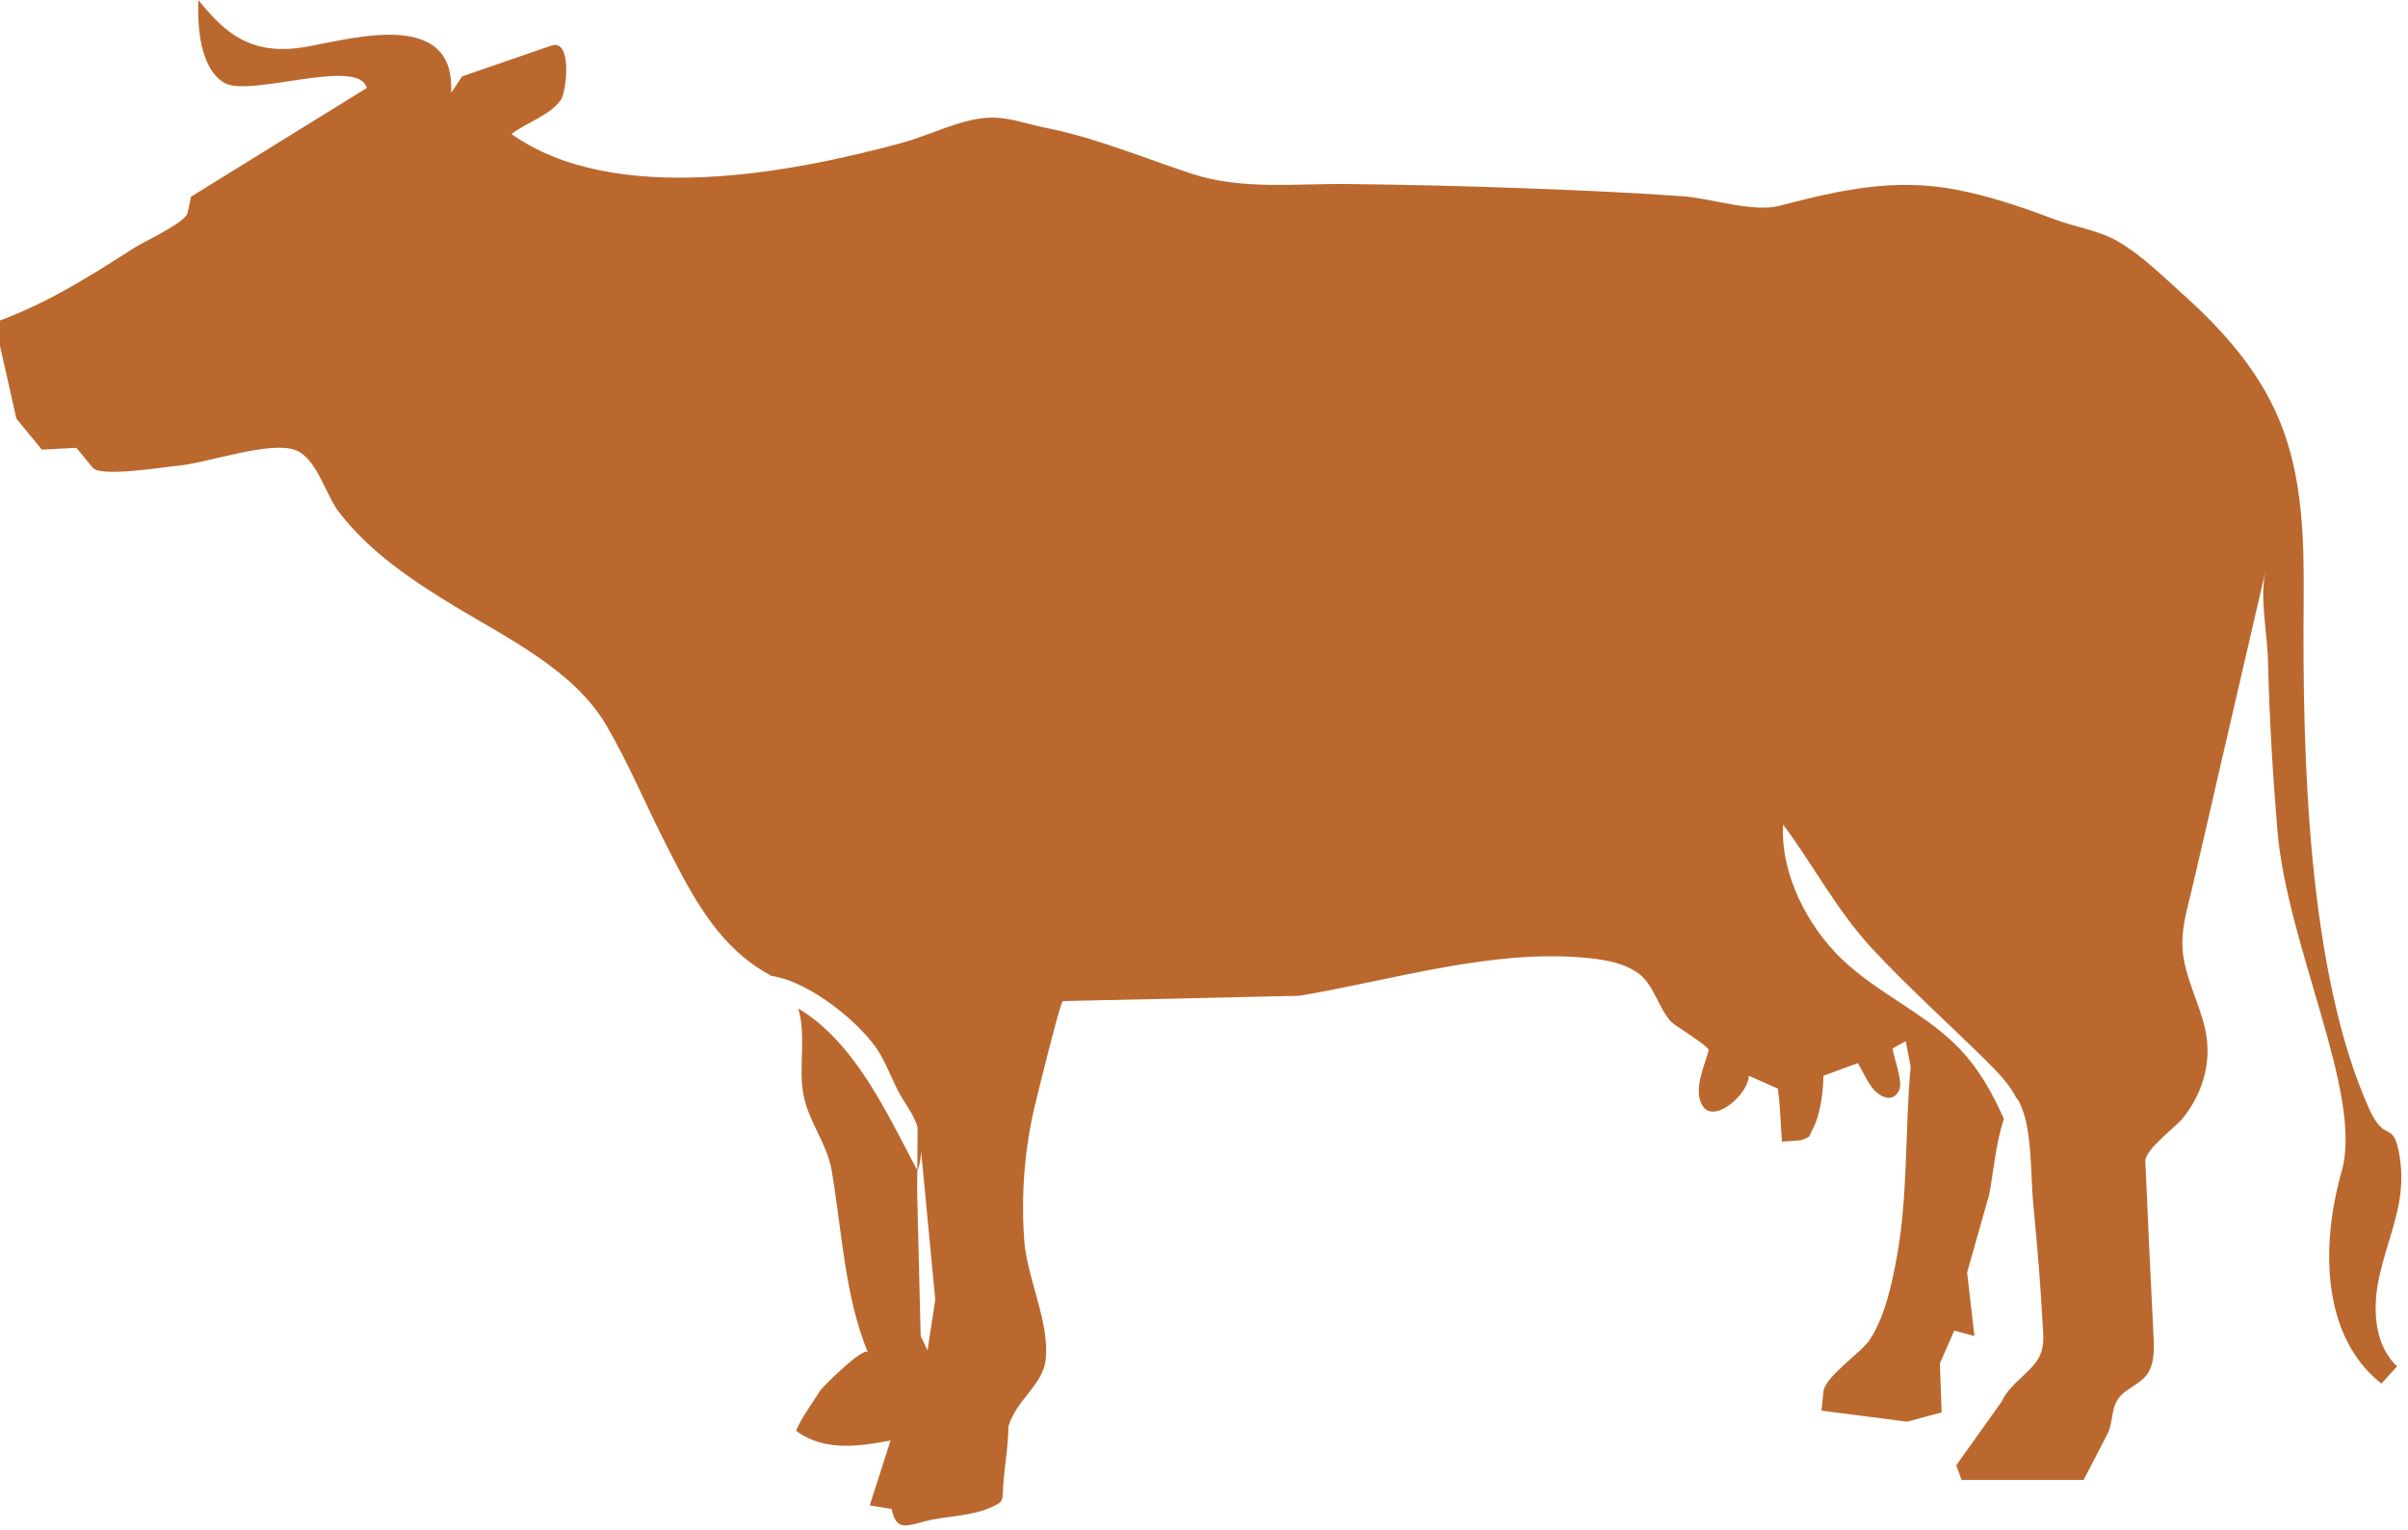 <?xml version="1.0" encoding="UTF-8"?> <svg xmlns="http://www.w3.org/2000/svg" width="170" height="108" viewBox="0 0 170 108" fill="none"><path d="M167.996 89.993C168.496 87.758 169.481 85.616 169.528 83.318C169.543 82.724 169.496 82.146 169.402 81.568C168.949 78.926 168.418 80.802 167.276 78.301C162.884 68.593 162.54 53.117 162.634 42.457C162.665 38.127 162.587 33.687 160.93 29.685C159.492 26.184 156.944 23.308 154.146 20.806C152.739 19.541 151.191 18.008 149.55 17.054C148.19 16.257 146.533 16.039 145.032 15.476C142.797 14.632 140.515 13.85 138.154 13.397C133.746 12.537 129.9 13.412 125.633 14.522C123.742 15.022 120.74 13.975 118.77 13.85C115.066 13.584 111.345 13.428 107.64 13.287C103.498 13.131 99.356 13.037 95.213 12.99C91.509 12.943 87.679 13.428 84.161 12.271C80.785 11.161 77.236 9.676 73.735 9.004C72.594 8.769 71.311 8.316 70.139 8.3C68.029 8.269 65.762 9.52 63.668 10.083C55.805 12.225 43.346 14.6 36.109 9.457C37.156 8.644 38.813 8.159 39.594 7.05C40.001 6.471 40.423 2.704 38.923 3.221C36.812 3.94 34.718 4.674 32.623 5.393L31.857 6.55V6.174C31.857 0.219 23.635 3.127 20.899 3.408C17.663 3.752 15.897 2.377 14.006 0C13.927 1.798 14.099 4.814 15.834 5.846C17.554 6.878 24.886 4.158 25.824 6.033L25.901 6.205L13.49 13.88L13.24 15.038C13.084 15.71 10.145 17.069 9.504 17.476C6.409 19.461 3.439 21.337 0 22.619V24.416L1.156 29.544L2.954 31.732L5.393 31.607C5.393 31.607 6.534 32.998 6.549 33.014C7.112 33.702 11.755 32.936 12.536 32.873C14.585 32.702 19.149 31.044 20.931 31.794C22.385 32.42 23.01 34.952 23.917 36.124C26.09 38.97 29.153 41.001 32.17 42.831C35.875 45.065 40.502 47.316 42.769 51.131C44.347 53.804 45.598 56.821 47.02 59.603C48.568 62.651 50.209 65.903 53.039 67.982C53.554 68.372 54.039 68.623 54.445 68.873C57.212 69.264 60.932 72.344 62.105 74.344C62.684 75.314 63.043 76.392 63.606 77.361C63.903 77.877 64.263 78.346 64.512 78.893C64.621 79.112 64.716 79.331 64.778 79.565C64.825 79.691 64.872 79.831 64.903 79.972L64.872 79.659L64.778 79.519V79.565L64.763 82.598C64.388 81.91 64.028 81.206 63.669 80.519C61.808 76.97 59.73 73.203 56.353 71.171C56.916 73.015 56.4 75.126 56.681 77.017C56.962 79.018 58.385 80.66 58.713 82.598C59.432 86.803 59.635 91.523 61.277 95.463C61.073 94.931 58.134 97.792 57.869 98.198C57.306 99.105 56.603 100.027 56.196 100.981C57.837 102.185 59.745 102.169 61.667 101.872L62.871 101.669L61.402 106.249L62.95 106.499C63.293 108.25 64.184 107.593 65.732 107.266C67.014 107.015 68.655 106.953 69.843 106.437C70.922 105.968 70.75 105.984 70.828 104.796C70.922 103.451 71.188 102.013 71.188 100.684C71.75 98.793 73.594 97.761 73.813 96.026C74.142 93.384 72.516 90.257 72.313 87.585C72.079 84.427 72.313 81.238 73.032 78.143C73.188 77.486 74.861 70.655 75.033 70.655L91.728 70.28C98.355 69.17 105.609 66.888 112.315 67.638C113.441 67.763 114.581 67.982 115.519 68.591C116.801 69.436 116.989 71.03 117.973 72.109C118.239 72.39 120.693 73.86 120.63 74.126C120.349 75.219 119.443 77.08 120.271 78.142C121.146 79.253 123.46 77.158 123.46 75.923L125.508 76.829C125.695 78.049 125.695 79.346 125.805 80.581C125.805 80.566 127.118 80.503 127.228 80.456C127.946 80.127 127.634 80.316 127.993 79.643C128.509 78.705 128.728 76.986 128.728 75.923L131.167 75.032C131.479 75.579 131.761 76.204 132.136 76.72C132.62 77.376 133.636 77.955 134.089 76.907C134.34 76.329 133.714 74.656 133.605 74L134.543 73.484L134.888 75.281C134.481 79.705 134.716 84.207 133.934 88.6C133.574 90.57 133.105 92.868 131.995 94.571C131.386 95.478 128.728 97.244 128.728 98.276L128.588 99.558L134.637 100.339L137.076 99.683L136.951 96.228L137.967 93.915L139.39 94.291L138.874 89.804L140.406 84.411C140.672 83.254 140.89 80.644 141.469 78.972C140.687 77.189 139.718 75.47 138.389 74.063C135.982 71.531 132.59 70.139 130.058 67.717C127.603 65.387 125.68 61.651 125.884 58.197C128.041 61.073 129.667 64.262 132.199 66.982C134.763 69.733 137.577 72.249 140.25 74.891C141.062 75.704 141.891 76.548 142.392 77.565C142.407 77.565 142.407 77.549 142.423 77.549C143.517 79.316 143.33 82.879 143.549 85.021C143.83 87.898 144.065 90.79 144.22 93.681C144.267 94.307 144.299 94.932 144.08 95.51C143.657 96.729 141.953 97.526 141.313 98.918L138.108 103.42L138.484 104.452H147.097C147.097 104.452 148.738 101.278 148.769 101.231C149.317 100.106 148.894 99.043 150.067 98.199C150.566 97.824 151.146 97.543 151.536 97.058C152.098 96.307 152.083 95.291 152.036 94.353C151.833 90.227 151.629 86.099 151.457 81.957C151.426 81.129 153.614 79.534 154.084 78.94C155.35 77.376 156.037 75.407 155.803 73.375C155.553 71.28 154.365 69.405 154.115 67.31C153.927 65.747 154.365 64.34 154.724 62.839C155.428 59.869 156.1 56.899 156.788 53.914C157.835 49.365 158.898 44.816 159.946 40.267C159.508 42.174 160.086 44.785 160.118 46.723C160.212 50.678 160.446 54.585 160.775 58.556C161.462 66.825 166.856 77.236 165.323 82.645C163.76 88.163 164.01 94.416 168.121 97.652C168.497 97.245 168.856 96.839 169.231 96.432C167.558 94.869 167.481 92.227 167.996 89.992L167.996 89.993ZM65.028 81.239L66.029 91.728L65.481 95.308L64.997 94.293L64.747 84.022L64.763 82.6C64.763 82.615 64.763 82.631 64.778 82.646C64.934 82.193 65.012 81.724 65.028 81.239H65.028Z" fill="#BA682E"></path></svg> 